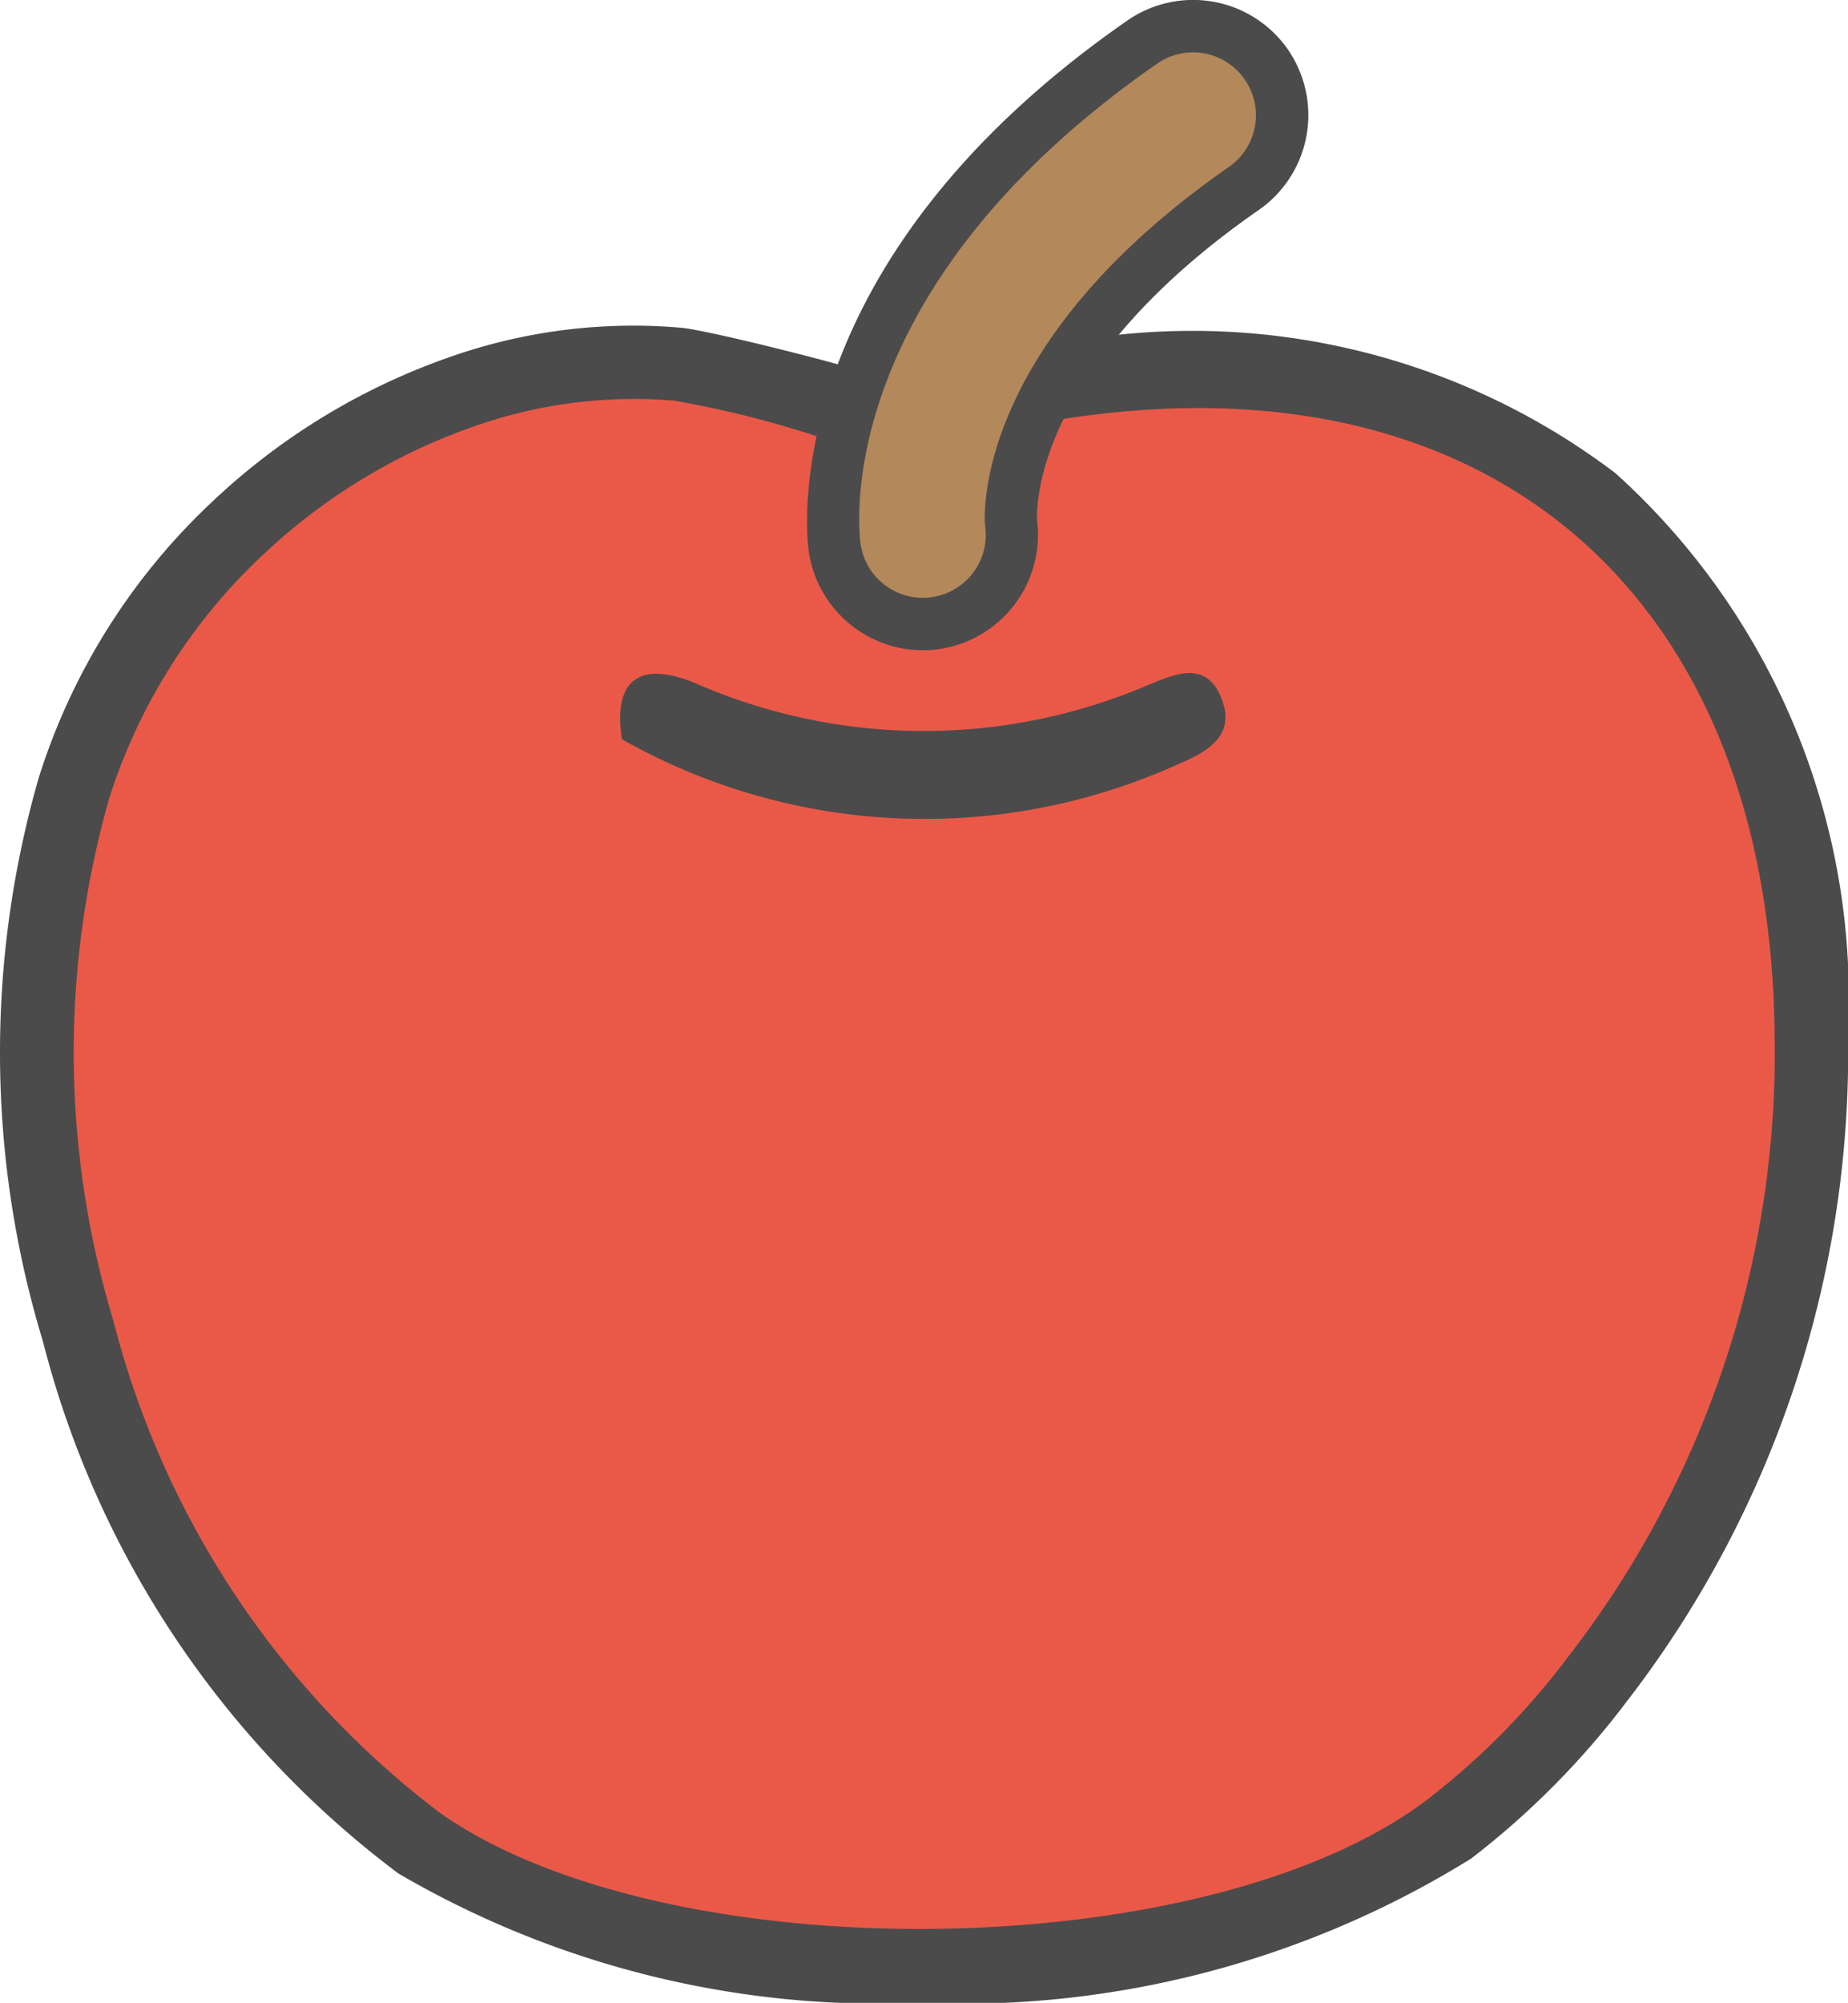 <svg xmlns="http://www.w3.org/2000/svg" width="22.556" height="24.431" viewBox="0 0 22.556 24.431"><defs><style>.cls-1{fill:#4b4b4b;}.cls-2{fill:#ea5948;}.cls-3{fill:#b3885b;}</style></defs><g id="レイヤー_2" data-name="レイヤー 2"><g id="レイヤー_2-2" data-name="レイヤー 2"><path class="cls-1" d="M19.72,5.774a8.546,8.546,0,0,0-7.17-1.5l-.54.1-.159.526c-.023.077-.047.153-.072.23-.068.213-.138.434-.192.675a4.025,4.025,0,0,0-.074.553c-.007.085-.017.2-.03.279a1.439,1.439,0,0,1-.554.063c-.057-.075-.057-.172.286-.761l.248-.435-.228-.437c-.214-.411-.562-.516-1.63-.786-.043-.011-1.038-.262-1.3-.284a6.741,6.741,0,0,0-2.642.3A8.1,8.1,0,0,0,2.6,6.111,7.834,7.834,0,0,0,.475,9.48a12.112,12.112,0,0,0,.049,6.883,11.746,11.746,0,0,0,4.339,6.49,11.64,11.64,0,0,0,6.355,1.578,11.8,11.8,0,0,0,6.738-1.76,10.051,10.051,0,0,0,1.9-1.917,12.935,12.935,0,0,0,2.7-8.152A8.628,8.628,0,0,0,19.72,5.774Z"/><path class="cls-2" d="M3.215,6.763A6.937,6.937,0,0,0,1.331,9.745a11.309,11.309,0,0,0,.055,6.373,10.917,10.917,0,0,0,3.99,6c2.774,1.941,9.346,1.873,12.04-.163a9.065,9.065,0,0,0,1.723-1.744,12.02,12.02,0,0,0,2.521-7.6C21.6,7.149,18.055,4.2,12.708,5.156c-.085.28-.184.557-.248.842-.127.568.064,1.316-.752,1.5-.491.113-1.089.212-1.45-.211-.516-.605-.152-1.228.183-1.8a12.4,12.4,0,0,0-2.214-.6,5.882,5.882,0,0,0-2.293.264A7.206,7.206,0,0,0,3.215,6.763ZM14.39,9.317a7.505,7.505,0,0,1-6.8-.3l0-.009c-.12-.789.295-.927.9-.673a6.962,6.962,0,0,0,5.523.021c.331-.135.718-.312.9.176C15.087,8.982,14.719,9.177,14.39,9.317Z"/><path class="cls-1" d="M15.717.6A1.409,1.409,0,0,0,13.759.251C9.421,3.264,9.851,6.587,9.871,6.727a1.413,1.413,0,0,0,1.2,1.192,1.456,1.456,0,0,0,.187.013,1.408,1.408,0,0,0,1.4-1.586c-.008-.152-.032-1.883,2.705-3.784A1.409,1.409,0,0,0,15.717.6Z"/><path class="cls-3" d="M11.161,7.285a.767.767,0,0,1-.657-.65c-.018-.124-.395-3.07,3.62-5.859A.767.767,0,1,1,15,2.036c-3.192,2.218-2.979,4.357-2.976,4.378a.767.767,0,0,1-.862.871Z"/></g></g></svg>